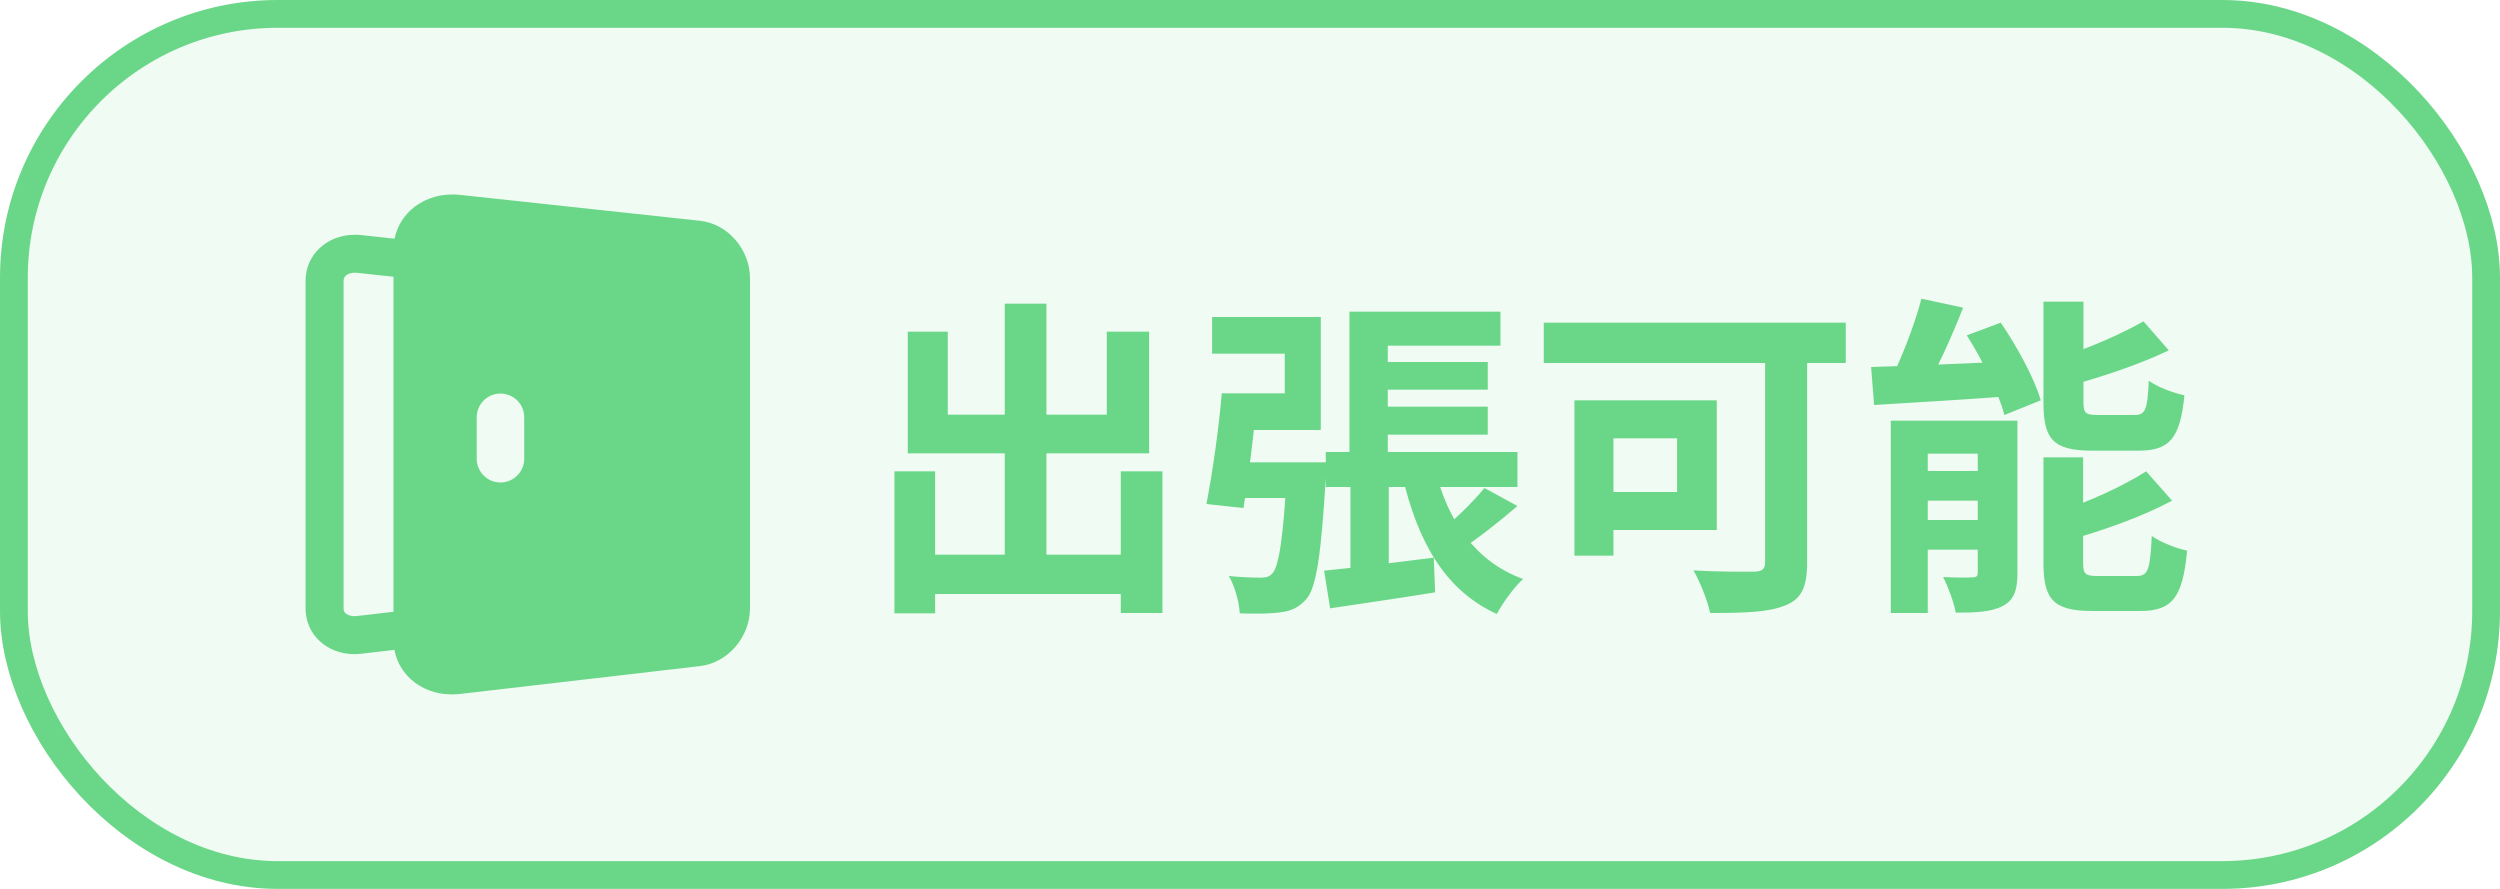 <svg width="90" height="32" viewBox="0 0 90 32" fill="none" xmlns="http://www.w3.org/2000/svg">
<rect x="0.5" y="0.5" width="89" height="31" rx="9.5" fill="#6AD788" fill-opacity="0.1"/>
<rect x="0.5" y="0.5" width="89" height="31" rx="9.5" stroke="#6AD788"/>
<path d="M25.199 7.948L16.557 7.015C16.471 7.006 16.385 7.001 16.299 7.001C16.294 7.001 16.288 7 16.284 7C16.275 7 16.267 7.002 16.259 7.002C16.121 7.003 15.987 7.014 15.857 7.038C15.856 7.038 15.854 7.038 15.853 7.038C15.723 7.062 15.599 7.098 15.479 7.143C15.468 7.147 15.456 7.149 15.446 7.154C15.332 7.198 15.225 7.252 15.123 7.312C15.109 7.321 15.095 7.329 15.08 7.337C14.982 7.399 14.891 7.468 14.806 7.544C14.793 7.557 14.779 7.569 14.766 7.581C14.684 7.659 14.609 7.743 14.542 7.834C14.531 7.848 14.521 7.863 14.511 7.878C14.445 7.971 14.388 8.069 14.341 8.173C14.334 8.188 14.328 8.203 14.322 8.218C14.276 8.326 14.238 8.439 14.212 8.558C14.21 8.569 14.208 8.58 14.206 8.591C14.206 8.591 14.206 8.592 14.206 8.593L13.005 8.463C12.929 8.455 12.852 8.451 12.776 8.451C11.788 8.451 11 9.155 11 10.112V21.902C11 22.855 11.779 23.549 12.76 23.549C12.84 23.549 12.922 23.544 13.005 23.535L14.201 23.395C14.203 23.404 14.204 23.413 14.206 23.422C14.208 23.434 14.209 23.445 14.211 23.457C14.237 23.574 14.275 23.686 14.32 23.792C14.327 23.808 14.333 23.824 14.34 23.84C14.387 23.942 14.443 24.039 14.507 24.13C14.518 24.146 14.529 24.162 14.54 24.177C14.606 24.266 14.68 24.349 14.76 24.425C14.774 24.438 14.789 24.45 14.803 24.463C14.887 24.539 14.977 24.607 15.073 24.667C15.086 24.675 15.101 24.683 15.115 24.692C15.217 24.752 15.323 24.806 15.437 24.849C15.445 24.853 15.454 24.855 15.462 24.858C15.58 24.901 15.7 24.935 15.823 24.958C15.83 24.959 15.837 24.961 15.844 24.963C15.969 24.985 16.099 24.995 16.231 24.997C16.243 24.997 16.253 25 16.265 25C16.272 25 16.28 24.999 16.288 24.998C16.376 24.998 16.466 24.993 16.557 24.983L25.2 23.979C26.205 23.863 27 22.93 27 21.893V10.021C27 8.984 26.205 8.057 25.199 7.948ZM14.166 22.024L12.847 22.177C12.818 22.181 12.788 22.182 12.76 22.182C12.72 22.182 12.369 22.175 12.369 21.902V10.112C12.369 9.879 12.625 9.817 12.776 9.817C12.803 9.817 12.829 9.818 12.857 9.821L14.166 9.963L14.166 22.024ZM18.872 16.515C18.872 16.986 18.489 17.369 18.017 17.369C17.544 17.369 17.162 16.986 17.162 16.515V15.021C17.162 14.549 17.545 14.168 18.017 14.168C18.489 14.168 18.872 14.549 18.872 15.021V16.515Z" fill="#6AD788"/>
<path d="M32.908 19.968H41.116V21.384H32.908V19.968ZM36.172 10.932H37.672V20.832H36.172V10.932ZM32.2 16.968H33.664V22.08H32.2V16.968ZM40.348 16.968H41.848V22.068H40.348V16.968ZM32.68 11.94H34.12V14.928H39.844V11.94H41.368V16.32H32.68V11.94ZM49.216 13.032H53.56V14.028H49.216V13.032ZM49.216 14.64H53.56V15.648H49.216V14.64ZM47.728 16.272H54.628V17.532H47.728V16.272ZM48.58 11.22H54.016V12.444H49.96V16.944H48.58V11.22ZM47.668 20.544C48.676 20.448 50.164 20.256 51.616 20.076L51.664 21.324C50.356 21.54 48.976 21.732 47.884 21.9L47.668 20.544ZM51.676 16.944C52.132 18.768 53.116 20.22 54.832 20.844C54.508 21.132 54.088 21.72 53.884 22.104C52 21.24 51.04 19.488 50.488 17.148L51.676 16.944ZM53.44 17.568L54.628 18.216C53.956 18.792 53.212 19.38 52.636 19.752L51.748 19.212C52.3 18.78 53.032 18.072 53.44 17.568ZM48.616 16.644H49.996V20.736L48.616 20.976V16.644ZM44.104 16.644H46.984V17.928H44.104V16.644ZM46.336 16.644H47.764C47.764 16.644 47.752 17.028 47.728 17.196C47.56 19.98 47.392 21.144 47.032 21.564C46.756 21.876 46.48 21.996 46.096 22.044C45.772 22.092 45.208 22.104 44.632 22.08C44.608 21.672 44.452 21.096 44.236 20.736C44.716 20.784 45.172 20.796 45.388 20.796C45.58 20.796 45.7 20.76 45.808 20.64C46.036 20.388 46.204 19.392 46.336 16.86V16.644ZM43.984 14.16H45.28C45.148 15.516 44.944 17.22 44.764 18.288L43.432 18.144C43.636 17.1 43.876 15.444 43.984 14.16ZM44.068 14.16H46.252V12.732H43.636V11.412H47.548V15.48H44.068V14.16ZM63.544 12.012H65.056V20.268C65.056 21.132 64.852 21.564 64.276 21.792C63.676 22.044 62.8 22.068 61.564 22.068C61.48 21.636 61.192 20.928 60.964 20.532C61.828 20.592 62.872 20.58 63.16 20.58C63.448 20.568 63.544 20.484 63.544 20.232V12.012ZM56.68 14.412H58.084V20.004H56.68V14.412ZM57.28 14.412H61.804V19.08H57.28V17.712H60.376V15.78H57.28V14.412ZM55.576 11.616H66.448V13.068H55.576V11.616ZM69.172 10.752L70.672 11.076C70.24 12.18 69.7 13.356 69.244 14.124L67.996 13.8C68.428 12.984 68.92 11.712 69.172 10.752ZM67.36 13.212C68.656 13.176 70.6 13.092 72.46 13.008L72.448 14.256C70.684 14.388 68.836 14.496 67.468 14.58L67.36 13.212ZM68.068 15.144H71.884V16.332H69.4V22.068H68.068V15.144ZM71.2 15.144H72.628V20.628C72.628 21.24 72.508 21.6 72.1 21.816C71.68 22.032 71.14 22.056 70.408 22.056C70.336 21.672 70.132 21.12 69.952 20.772C70.372 20.796 70.852 20.796 71.008 20.784C71.152 20.784 71.2 20.748 71.2 20.592V15.144ZM68.68 16.956H72.004V18.024H68.68V16.956ZM68.68 18.72H72.004V19.788H68.68V18.72ZM73.564 10.86H75.004V14.46C75.004 14.88 75.076 14.94 75.532 14.94C75.724 14.94 76.588 14.94 76.84 14.94C77.236 14.94 77.308 14.76 77.356 13.704C77.656 13.932 78.244 14.148 78.64 14.232C78.484 15.792 78.1 16.224 76.984 16.224C76.684 16.224 75.604 16.224 75.328 16.224C73.912 16.224 73.564 15.816 73.564 14.484V10.86ZM77.164 11.568L78.076 12.612C77.008 13.128 75.616 13.584 74.428 13.908C74.368 13.62 74.176 13.188 74.02 12.912C75.136 12.564 76.372 12.024 77.164 11.568ZM73.564 16.464H74.992V20.244C74.992 20.688 75.076 20.736 75.544 20.736C75.748 20.736 76.648 20.736 76.912 20.736C77.332 20.736 77.404 20.52 77.464 19.296C77.764 19.512 78.34 19.74 78.736 19.824C78.58 21.516 78.196 21.996 77.044 21.996C76.744 21.996 75.628 21.996 75.34 21.996C73.924 21.996 73.564 21.588 73.564 20.256V16.464ZM77.26 16.968L78.196 18.024C77.104 18.612 75.652 19.116 74.416 19.464C74.344 19.188 74.14 18.732 73.996 18.456C75.16 18.084 76.444 17.496 77.26 16.968ZM70.804 12.072L72.028 11.616C72.616 12.48 73.24 13.62 73.468 14.412L72.16 14.94C71.956 14.172 71.38 12.972 70.804 12.072Z" fill="#6AD788"/>
</svg>
